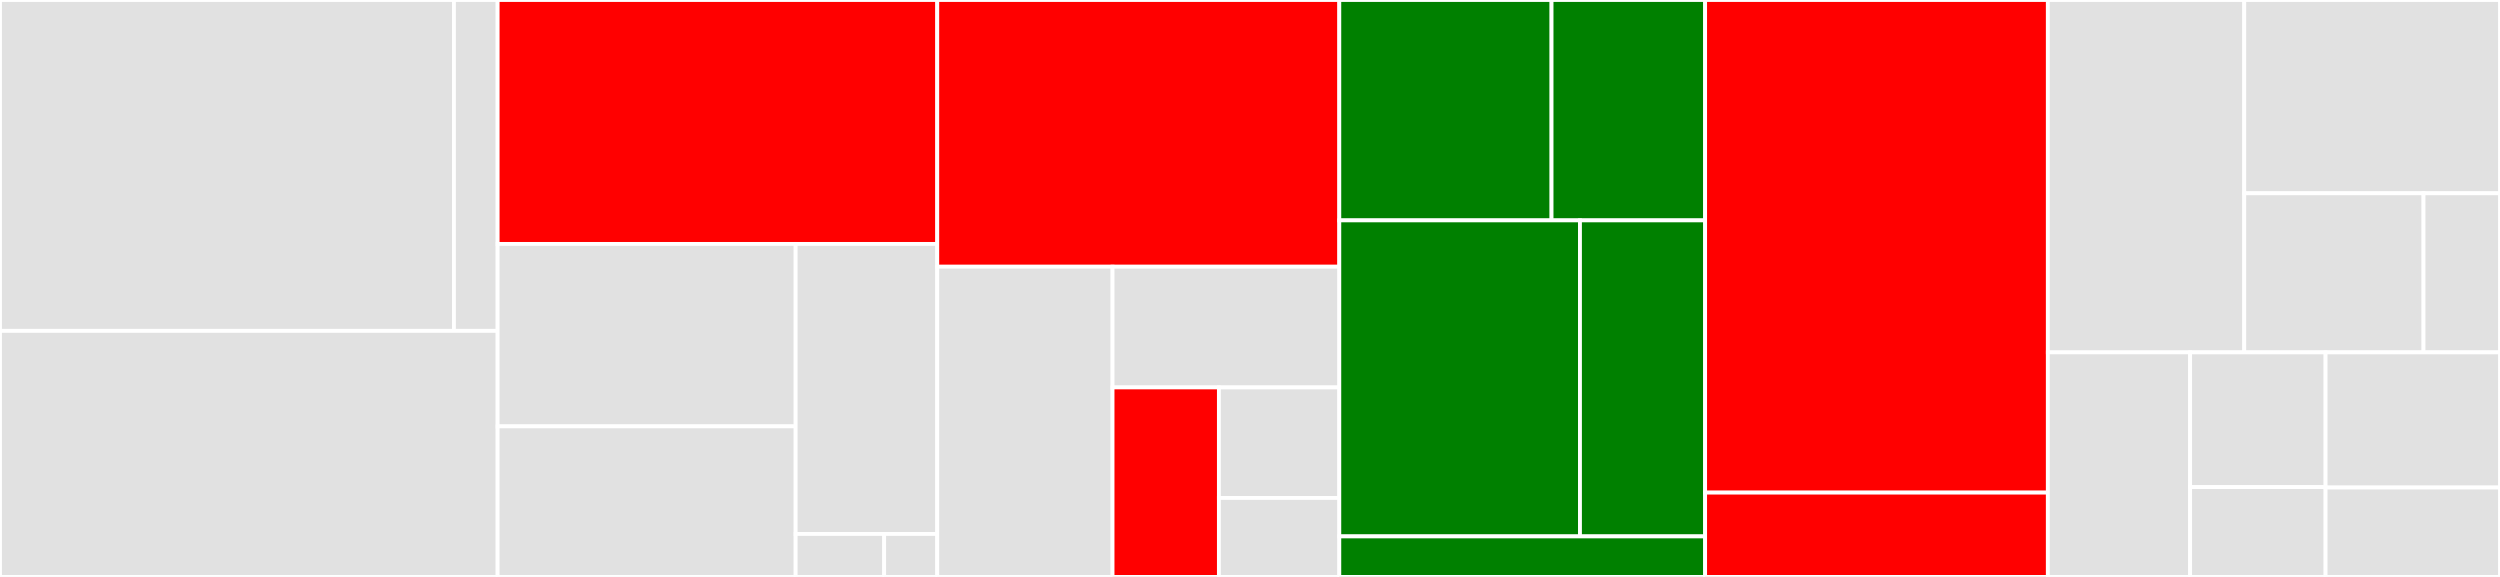 <svg baseProfile="full" width="650" height="150" viewBox="0 0 650 150" version="1.1"
xmlns="http://www.w3.org/2000/svg" xmlns:ev="http://www.w3.org/2001/xml-events"
xmlns:xlink="http://www.w3.org/1999/xlink">

<rect x="0" y="0" width="650" height="150" fill="#333333" stroke="none"/>

<style>rect.s{mask:url(#mask);}</style>
<defs>
  <pattern id="white" width="4" height="4" patternUnits="userSpaceOnUse" patternTransform="rotate(45)">
    <rect width="2" height="2" transform="translate(0,0)" fill="white"></rect>
  </pattern>
  <mask id="mask">
    <rect x="0" y="0" width="100%" height="100%" fill="url(#white)"></rect>
  </mask>
</defs>

<rect x="0" y="0" width="118.028" height="86.026" fill="#e1e1e1" stroke="white" stroke-width="1" class=" tooltipped" data-content="transport/ntcp/handshake/mod.rs"><title>transport/ntcp/handshake/mod.rs</title></rect>
<rect x="118.028" y="0" width="11.355" height="86.026" fill="#e1e1e1" stroke="white" stroke-width="1" class=" tooltipped" data-content="transport/ntcp/handshake/frame.rs"><title>transport/ntcp/handshake/frame.rs</title></rect>
<rect x="0" y="86.026" width="129.383" height="63.974" fill="#e1e1e1" stroke="white" stroke-width="1" class=" tooltipped" data-content="transport/ntcp2/handshake/mod.rs"><title>transport/ntcp2/handshake/mod.rs</title></rect>
<rect x="129.383" y="0" width="114.303" height="63.418" fill="red" stroke="white" stroke-width="1" class=" tooltipped" data-content="netdb/mod.rs"><title>netdb/mod.rs</title></rect>
<rect x="129.383" y="63.418" width="77.488" height="47.437" fill="#e1e1e1" stroke="white" stroke-width="1" class=" tooltipped" data-content="netdb/lookup.rs"><title>netdb/lookup.rs</title></rect>
<rect x="129.383" y="110.856" width="77.488" height="39.144" fill="#e1e1e1" stroke="white" stroke-width="1" class=" tooltipped" data-content="netdb/client.rs"><title>netdb/client.rs</title></rect>
<rect x="206.871" y="63.418" width="36.814" height="75.41" fill="#e1e1e1" stroke="white" stroke-width="1" class=" tooltipped" data-content="netdb/reseed.rs"><title>netdb/reseed.rs</title></rect>
<rect x="206.871" y="138.828" width="23.009" height="11.172" fill="#e1e1e1" stroke="white" stroke-width="1" class=" tooltipped" data-content="netdb/mock.rs"><title>netdb/mock.rs</title></rect>
<rect x="229.88" y="138.828" width="13.805" height="11.172" fill="#e1e1e1" stroke="white" stroke-width="1" class=" tooltipped" data-content="netdb/errors.rs"><title>netdb/errors.rs</title></rect>
<rect x="243.686" y="0" width="104.535" height="69.344" fill="red" stroke="white" stroke-width="1" class=" tooltipped" data-content="crypto/mod.rs"><title>crypto/mod.rs</title></rect>
<rect x="243.686" y="69.344" width="45.575" height="80.656" fill="#e1e1e1" stroke="white" stroke-width="1" class=" tooltipped" data-content="crypto/elgamal.rs"><title>crypto/elgamal.rs</title></rect>
<rect x="289.26" y="69.344" width="58.96" height="31.39" fill="#e1e1e1" stroke="white" stroke-width="1" class=" tooltipped" data-content="crypto/dsa.rs"><title>crypto/dsa.rs</title></rect>
<rect x="289.26" y="100.735" width="27.654" height="49.265" fill="red" stroke="white" stroke-width="1" class=" tooltipped" data-content="crypto/frame.rs"><title>crypto/frame.rs</title></rect>
<rect x="316.914" y="100.735" width="31.306" height="28.738" fill="#e1e1e1" stroke="white" stroke-width="1" class=" tooltipped" data-content="crypto/dh.rs"><title>crypto/dh.rs</title></rect>
<rect x="316.914" y="129.473" width="31.306" height="20.527" fill="#e1e1e1" stroke="white" stroke-width="1" class=" tooltipped" data-content="crypto/math.rs"><title>crypto/math.rs</title></rect>
<rect x="348.22" y="0" width="55.181" height="57.297" fill="green" stroke="white" stroke-width="1" class=" tooltipped" data-content="data/ls2/enc/frame.rs"><title>data/ls2/enc/frame.rs</title></rect>
<rect x="403.402" y="0" width="39.928" height="57.297" fill="green" stroke="white" stroke-width="1" class=" tooltipped" data-content="data/ls2/enc/auth.rs"><title>data/ls2/enc/auth.rs</title></rect>
<rect x="348.22" y="57.297" width="62.572" height="82.162" fill="green" stroke="white" stroke-width="1" class=" tooltipped" data-content="data/ls2/enc.rs"><title>data/ls2/enc.rs</title></rect>
<rect x="410.792" y="57.297" width="32.537" height="82.162" fill="green" stroke="white" stroke-width="1" class=" tooltipped" data-content="data/ls2/frame.rs"><title>data/ls2/frame.rs</title></rect>
<rect x="348.22" y="139.459" width="95.109" height="10.541" fill="green" stroke="white" stroke-width="1" class=" tooltipped" data-content="data/dest/frame.rs"><title>data/dest/frame.rs</title></rect>
<rect x="443.33" y="0" width="89.112" height="128.077" fill="red" stroke="white" stroke-width="1" class=" tooltipped" data-content="i2np/frame.rs"><title>i2np/frame.rs</title></rect>
<rect x="443.33" y="128.077" width="89.112" height="21.923" fill="red" stroke="white" stroke-width="1" class=" tooltipped" data-content="i2np/mod.rs"><title>i2np/mod.rs</title></rect>
<rect x="532.441" y="0" width="51.064" height="91.618" fill="#e1e1e1" stroke="white" stroke-width="1" class=" tooltipped" data-content="tunnel/acceptor.rs"><title>tunnel/acceptor.rs</title></rect>
<rect x="583.505" y="0" width="66.495" height="50.255" fill="#e1e1e1" stroke="white" stroke-width="1" class=" tooltipped" data-content="tunnel/frame.rs"><title>tunnel/frame.rs</title></rect>
<rect x="583.505" y="50.255" width="46.609" height="41.363" fill="#e1e1e1" stroke="white" stroke-width="1" class=" tooltipped" data-content="tunnel/processor.rs"><title>tunnel/processor.rs</title></rect>
<rect x="630.114" y="50.255" width="19.886" height="41.363" fill="#e1e1e1" stroke="white" stroke-width="1" class=" tooltipped" data-content="tunnel/encryption.rs"><title>tunnel/encryption.rs</title></rect>
<rect x="532.441" y="91.618" width="36.985" height="58.382" fill="#e1e1e1" stroke="white" stroke-width="1" class=" tooltipped" data-content="router/builder.rs"><title>router/builder.rs</title></rect>
<rect x="569.426" y="91.618" width="35.224" height="35.029" fill="#e1e1e1" stroke="white" stroke-width="1" class=" tooltipped" data-content="router/mod.rs"><title>router/mod.rs</title></rect>
<rect x="569.426" y="126.647" width="35.224" height="23.353" fill="#e1e1e1" stroke="white" stroke-width="1" class=" tooltipped" data-content="router/mock.rs"><title>router/mock.rs</title></rect>
<rect x="604.65" y="91.618" width="45.35" height="35.143" fill="#e1e1e1" stroke="white" stroke-width="1" class=" tooltipped" data-content="file/mod.rs"><title>file/mod.rs</title></rect>
<rect x="604.65" y="126.761" width="45.35" height="23.239" fill="#e1e1e1" stroke="white" stroke-width="1" class=" tooltipped" data-content="file/frame.rs"><title>file/frame.rs</title></rect>
</svg>